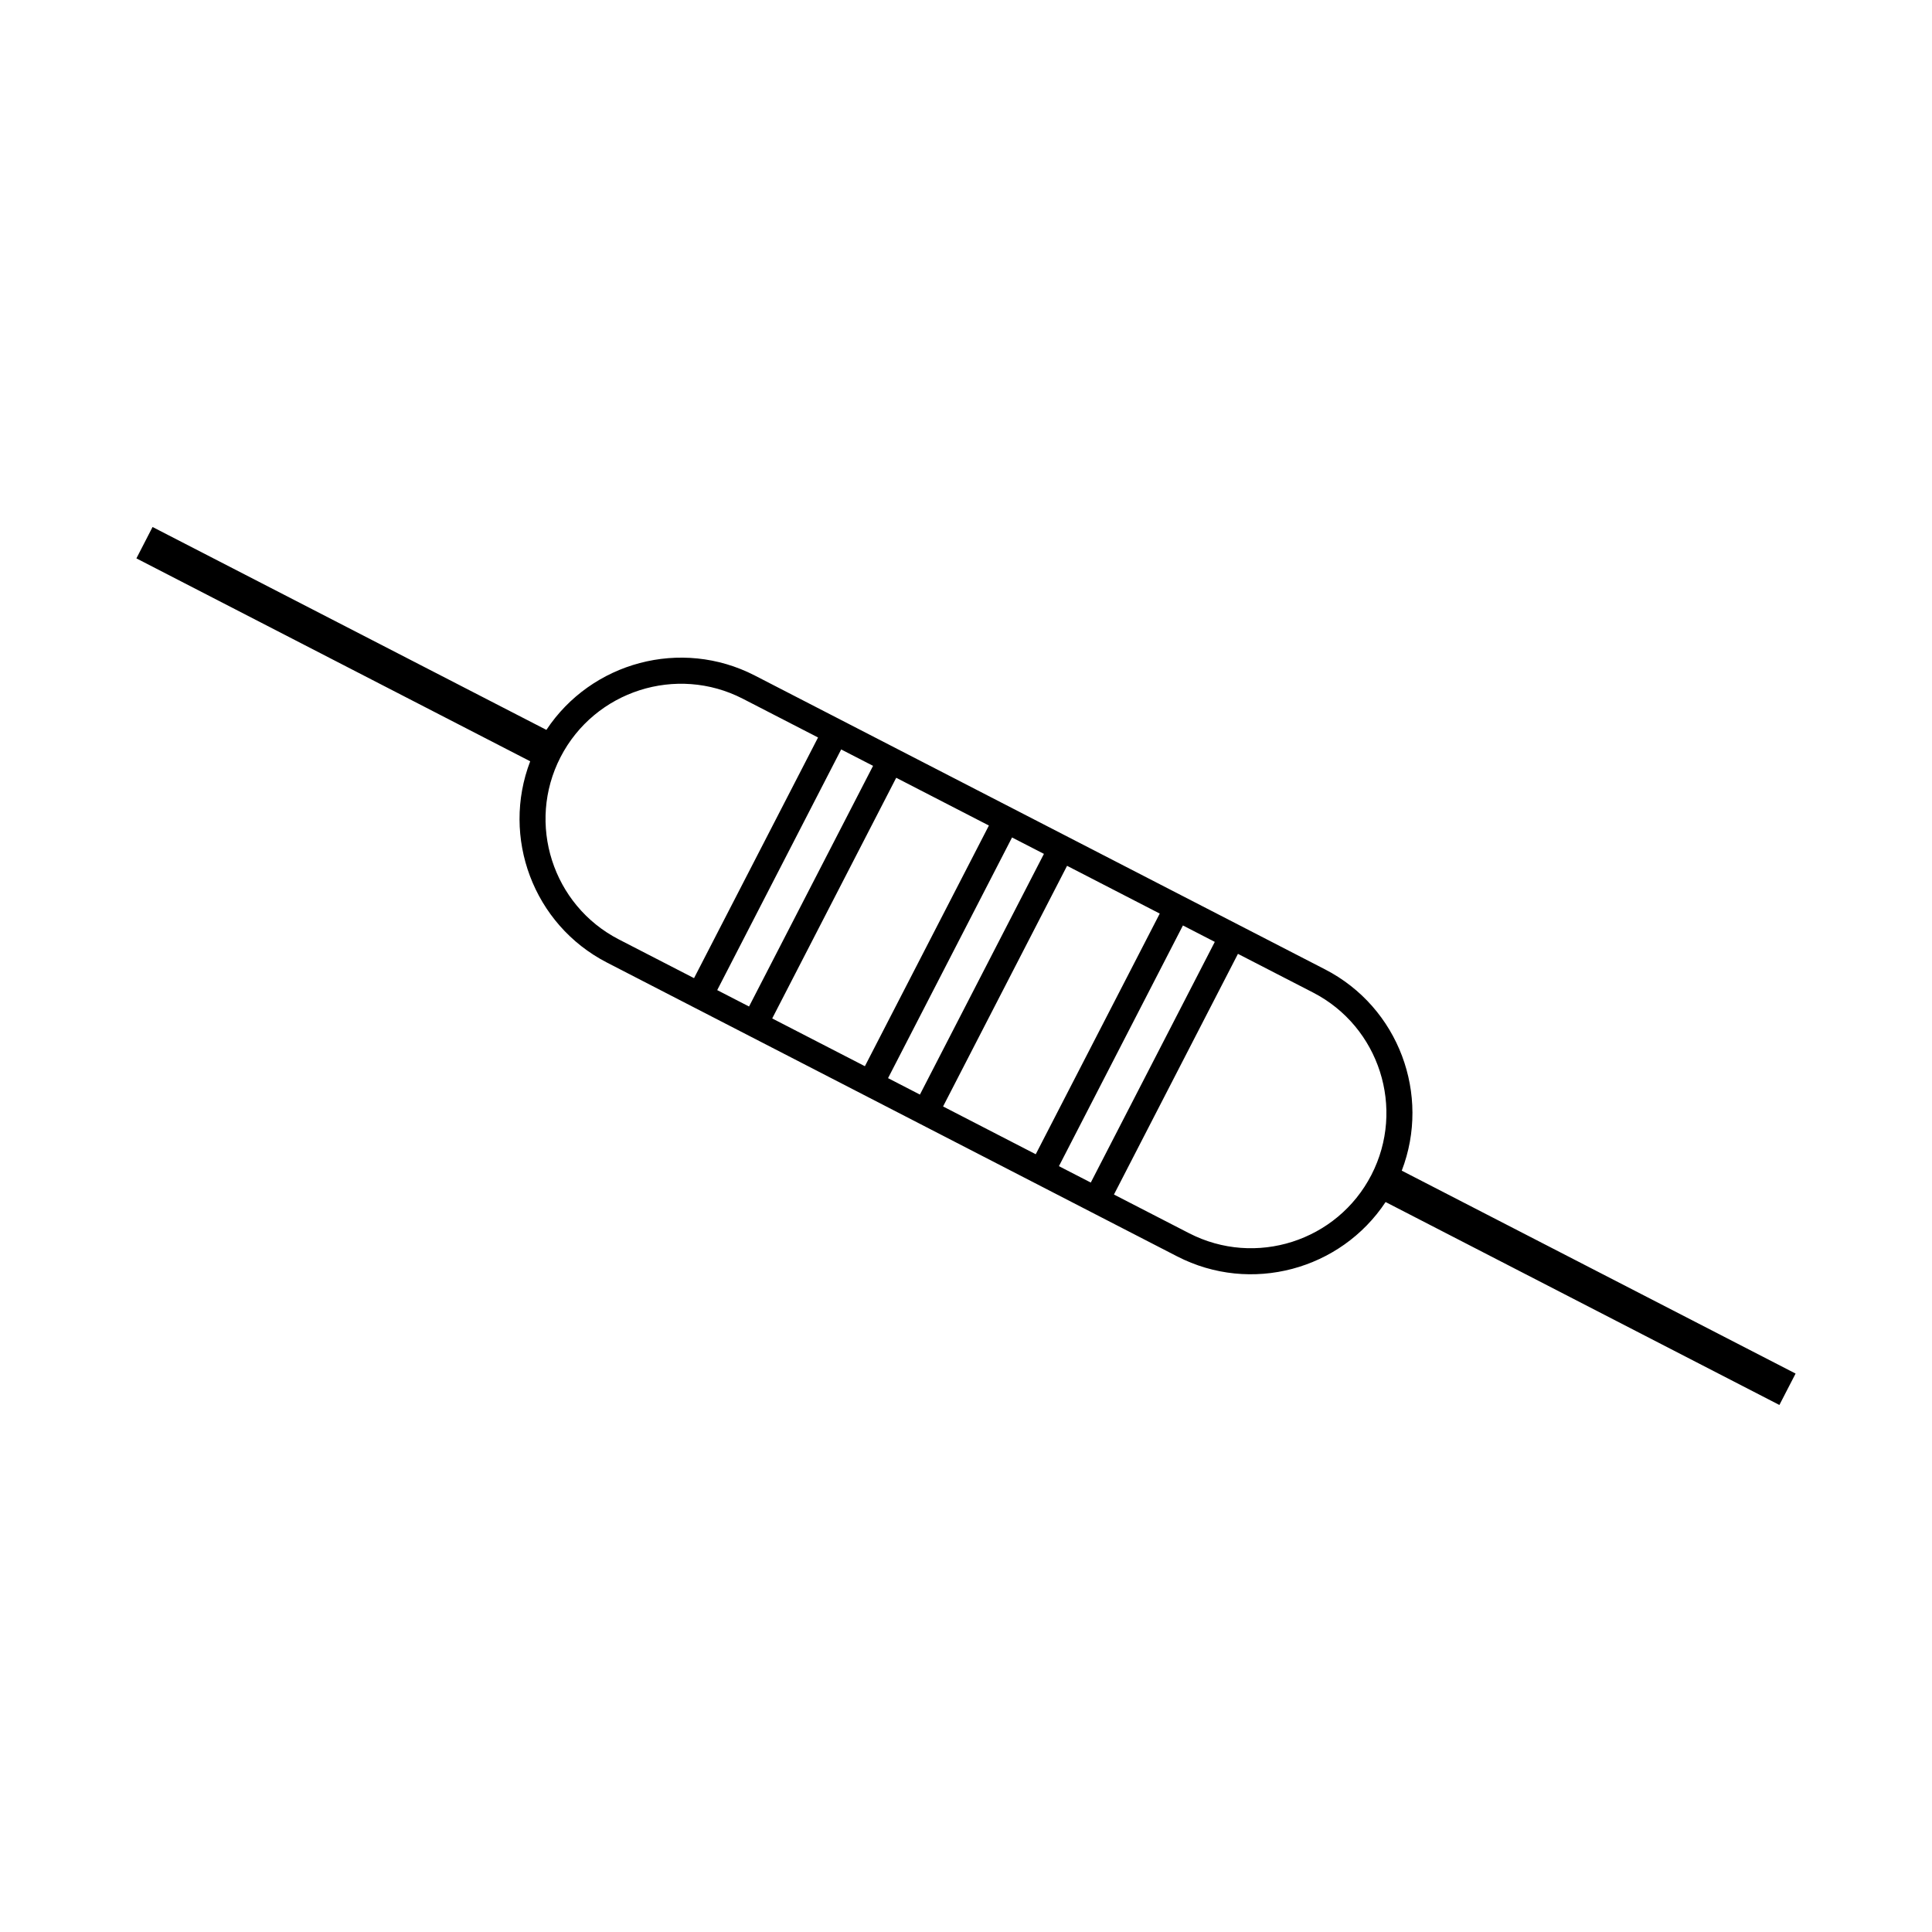 <?xml version="1.0" encoding="UTF-8"?>
<!-- Uploaded to: SVG Repo, www.svgrepo.com, Generator: SVG Repo Mixer Tools -->
<svg fill="#000000" width="800px" height="800px" version="1.1" viewBox="144 144 512 512" xmlns="http://www.w3.org/2000/svg">
 <path d="m619.85 508.01-104.37-53.773c7.723-20.082-0.766-43.258-20.328-53.34l-19.914-10.262-20.723-10.676-24.562-12.66-20.715-10.676-24.562-12.656-20.715-10.676-19.914-10.262c-19.566-10.082-43.363-3.547-55.246 14.398l-104.37-53.766-4.281 8.316 104.36 53.773c-7.715 20.094 0.777 43.258 20.34 53.34l19.914 10.262 20.723 10.676 24.562 12.656 20.715 10.676 24.562 12.656 20.715 10.68 19.914 10.258c19.566 10.078 43.363 3.547 55.242-14.402l104.36 53.781zm-311.84-115.05c-17.582-9.059-24.52-30.738-15.461-48.32 9.07-17.582 30.738-24.52 48.32-15.461l19.922 10.262-32.863 63.777zm26.059 13.43 32.852-63.781 8.449 4.348-32.867 63.777zm14.574 7.508 32.863-63.781 24.562 12.656-32.863 63.781zm30.699 15.82 32.859-63.781 8.449 4.348-32.863 63.789zm14.582 7.504 32.859-63.773 24.562 12.656-32.863 63.781zm30.703 15.824 32.859-63.789 8.445 4.352-32.863 63.781zm34.492 17.77-19.91-10.254 32.859-63.781 19.914 10.258c17.582 9.07 24.512 30.742 15.453 48.324-9.055 17.582-30.723 24.512-48.316 15.453z"/>
</svg>
